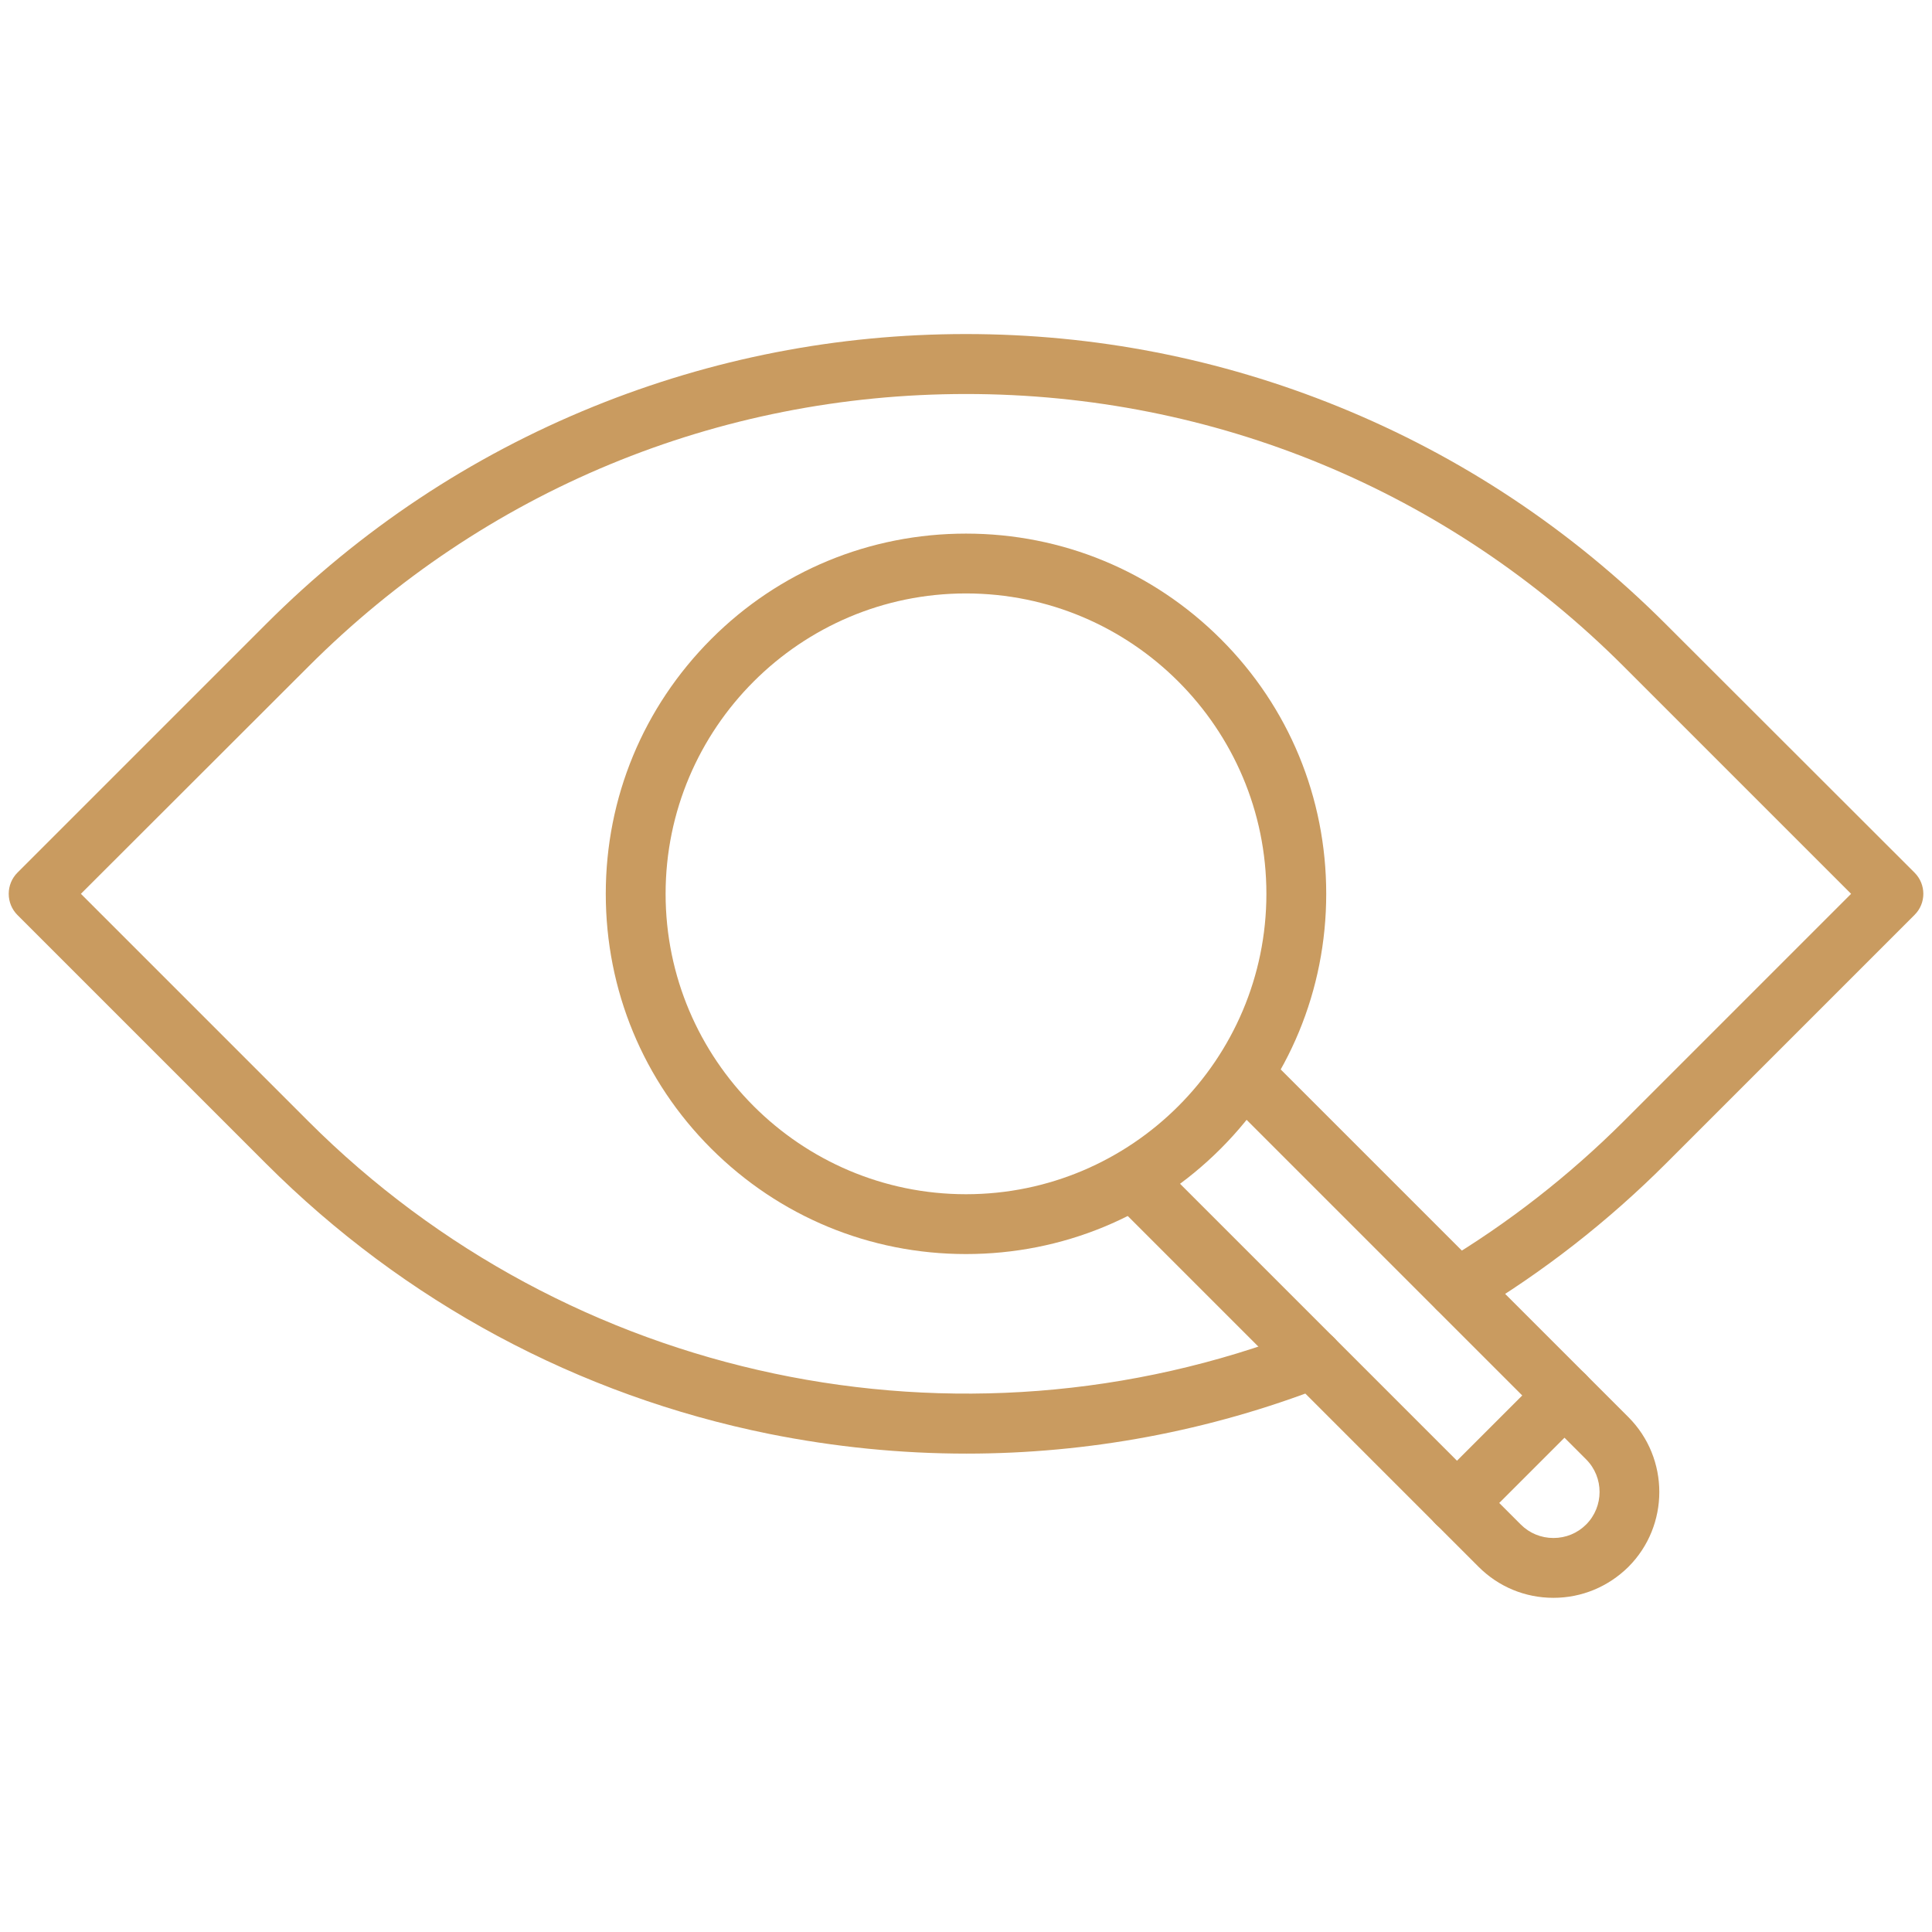 <svg xmlns="http://www.w3.org/2000/svg" width="512" height="512" viewBox="0 0 512 512" fill="none"><path d="M256.132 385.222C238.691 385.222 221.184 383.472 203.875 380.003C153.27 369.796 107.157 345.022 70.491 308.356L4.625 242.49C3.138 241.003 2.312 238.988 2.312 236.874C2.312 234.76 3.138 232.745 4.625 231.259L70.491 165.393C95.529 140.354 124.73 120.964 157.267 107.751C188.713 95.001 221.911 88.526 255.967 88.526C290.023 88.526 323.254 95.001 354.667 107.751C387.204 120.964 416.405 140.354 441.443 165.393L507.376 231.259C510.481 234.364 510.481 239.385 507.376 242.457L441.509 308.323C426.083 323.749 408.873 337.16 390.342 348.226C386.577 350.472 381.721 349.25 379.475 345.484C377.228 341.719 378.451 336.863 382.216 334.617C399.624 324.212 415.81 311.593 430.311 297.125L490.562 236.874L430.311 176.624C383.769 130.081 321.866 104.415 256.033 104.415C190.2 104.415 128.297 130.048 81.755 176.624L21.438 236.874L81.689 297.125C150.66 366.097 254.051 387.931 345.055 352.719C349.151 351.133 353.742 353.181 355.295 357.244C356.881 361.34 354.833 365.931 350.77 367.484C320.446 379.276 288.372 385.222 256.132 385.222V385.222Z" fill="#C99B60"></path><path d="M256 332.338C230.499 332.338 206.518 322.395 188.482 304.392C170.446 286.39 160.537 262.375 160.537 236.874C160.537 211.373 170.479 187.392 188.482 169.356C206.485 151.321 230.499 141.411 256 141.411C281.501 141.411 305.482 151.354 323.518 169.356C341.554 187.359 351.463 211.373 351.463 236.874C351.463 262.375 341.521 286.357 323.518 304.392C305.515 322.428 281.501 332.338 256 332.338ZM256 157.267C212.1 157.267 176.392 192.974 176.392 236.874C176.392 280.774 212.1 316.482 256 316.482C299.9 316.482 335.608 280.774 335.608 236.874C335.608 192.974 299.9 157.267 256 157.267Z" fill="#C99B60"></path><path d="M411.681 423.441C404.183 423.441 397.147 420.534 391.829 415.216L295.936 319.323C292.831 316.218 292.831 311.197 295.936 308.125C299.041 305.02 304.062 305.02 307.134 308.125L403.027 404.018C405.339 406.33 408.411 407.585 411.681 407.585C414.951 407.585 418.023 406.33 420.336 404.018C425.092 399.261 425.092 391.498 420.336 386.742L324.443 290.849C321.338 287.744 321.338 282.723 324.443 279.651C327.548 276.546 332.569 276.546 335.641 279.651L431.533 375.544C442.467 386.478 442.467 404.315 431.533 415.249C426.215 420.501 419.179 423.441 411.681 423.441V423.441Z" fill="#C99B60"></path><path d="M386.114 406.231C384.099 406.231 382.051 405.471 380.499 403.919C377.394 400.814 377.394 395.793 380.499 392.721L409.005 364.214C412.11 361.109 417.131 361.109 420.203 364.214C423.308 367.319 423.308 372.34 420.203 375.412L391.697 403.919C390.177 405.471 388.162 406.231 386.114 406.231Z" fill="#C99B60"></path></svg>